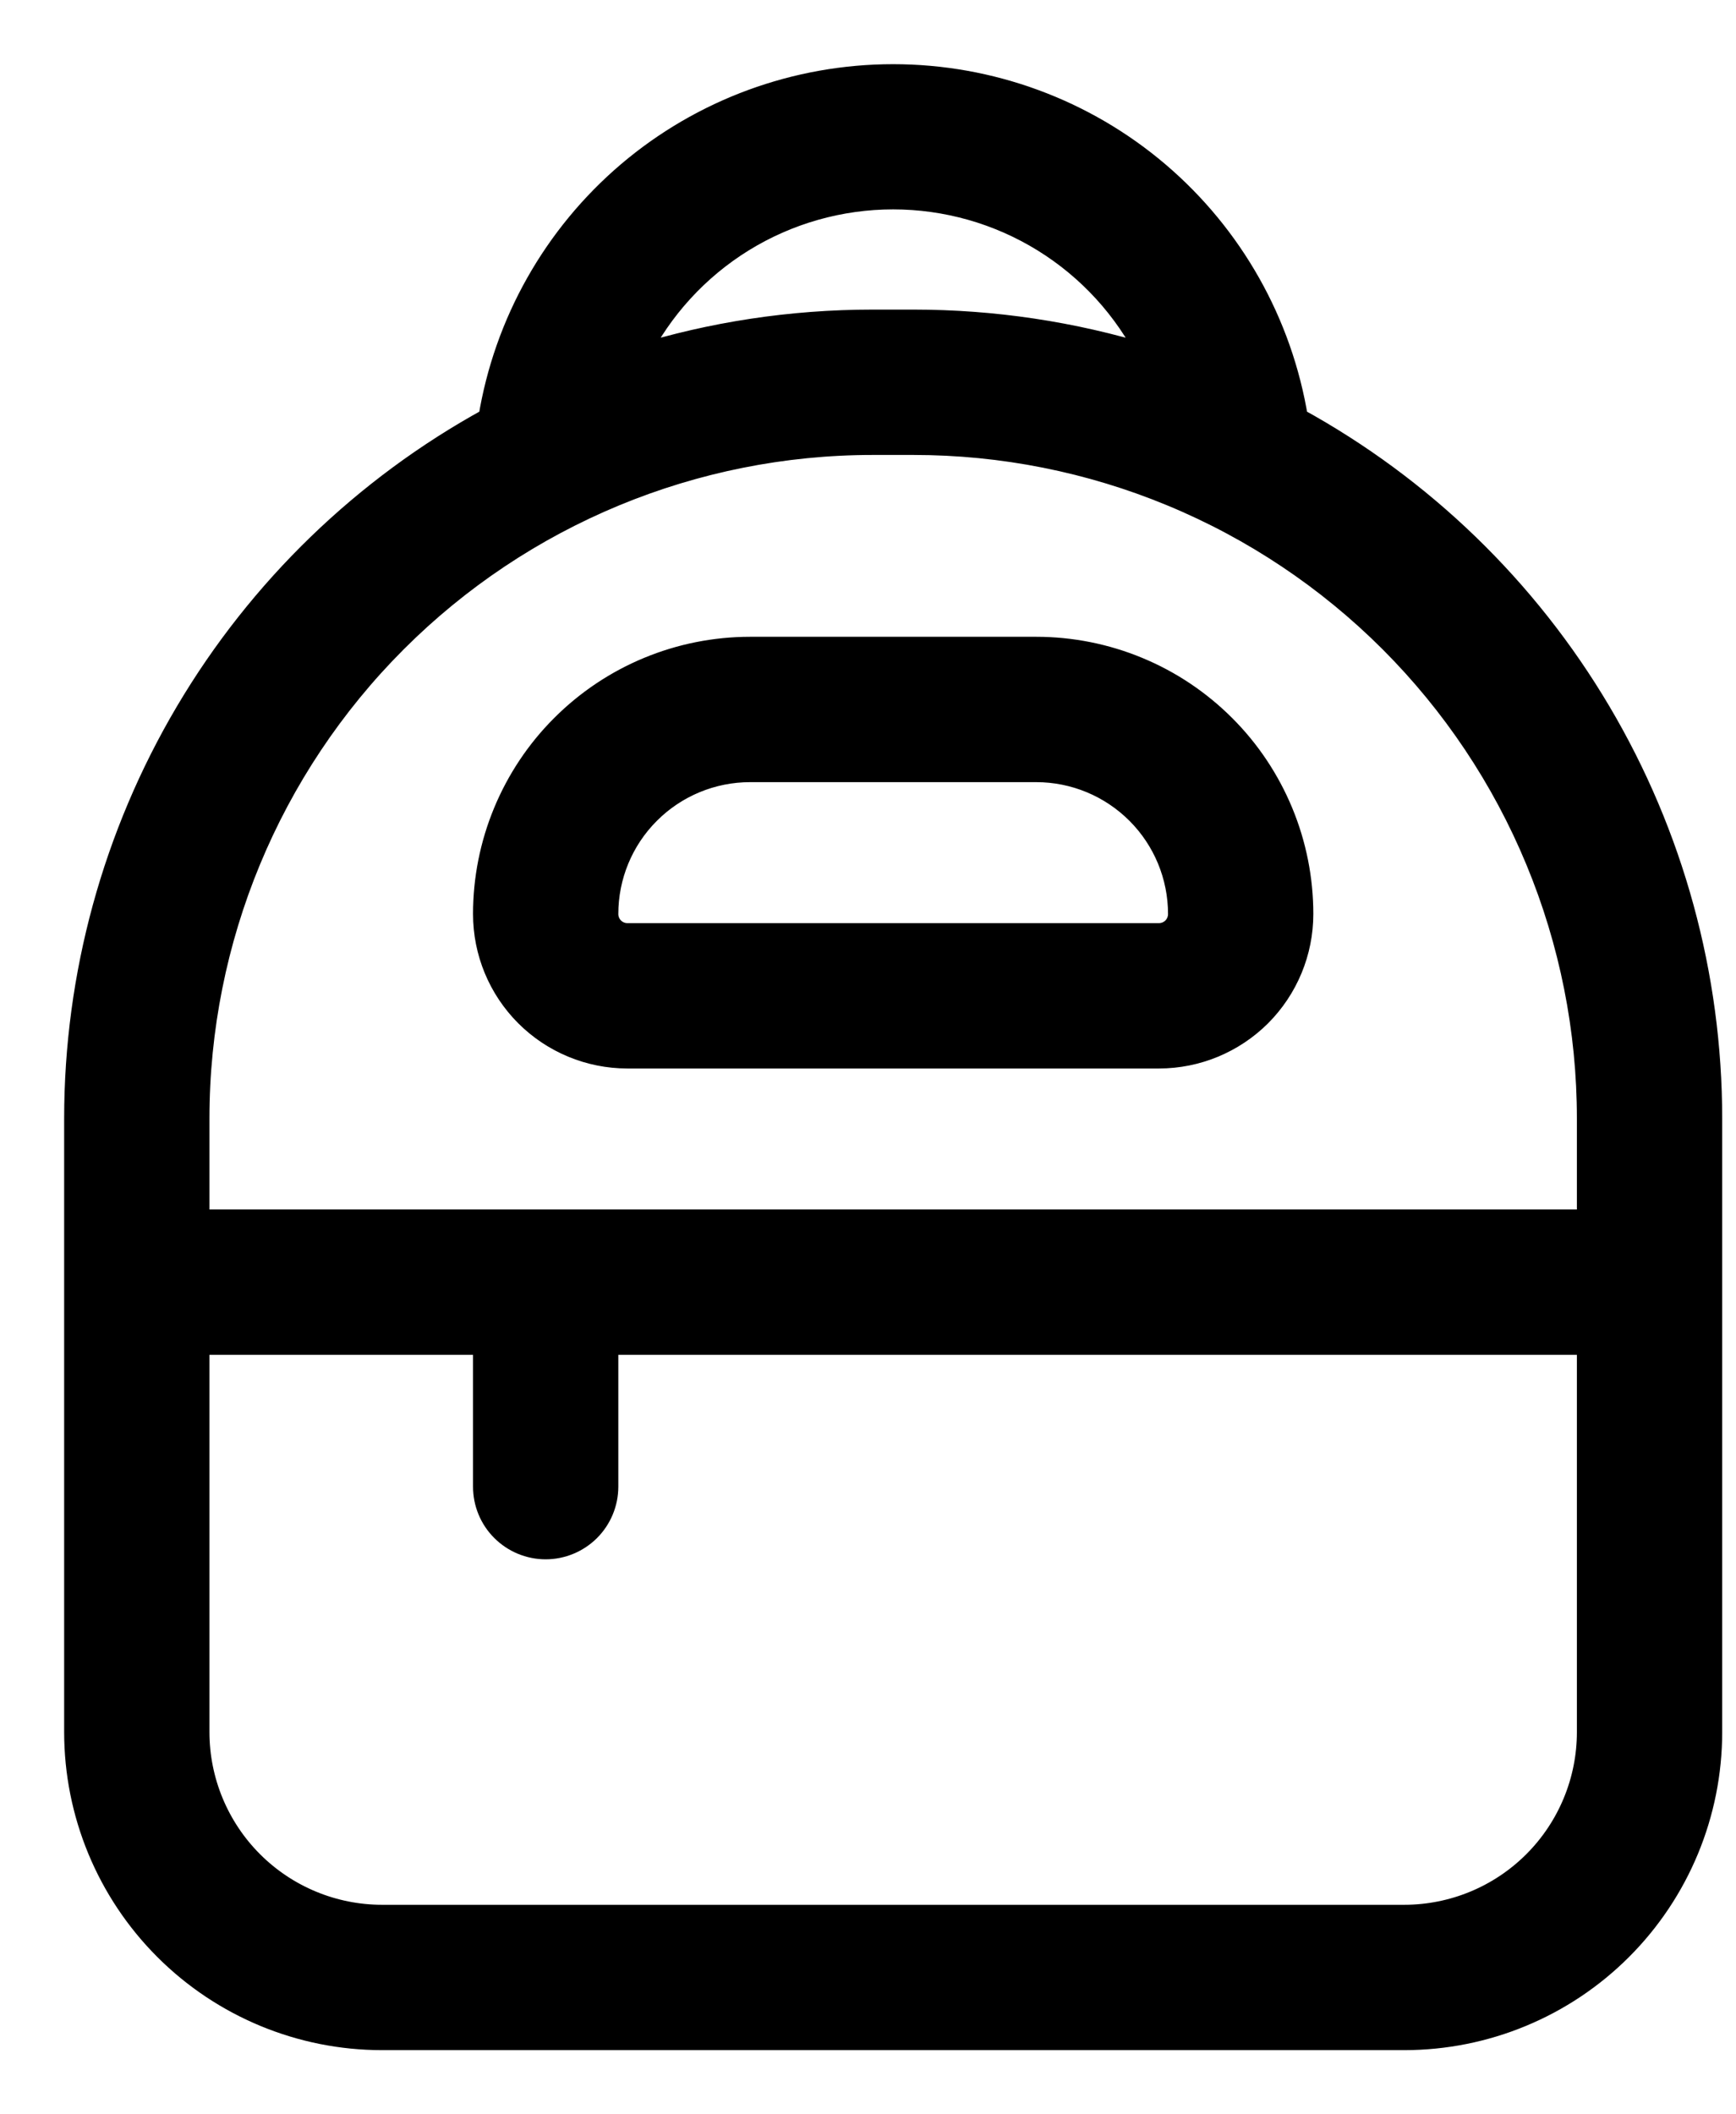 <svg xmlns="http://www.w3.org/2000/svg" width="23" height="28" viewBox="0 0 23 28" fill="none">
<path d="M6.417 12.104C6.417 11.642 6.508 11.184 6.685 10.757C6.862 10.33 7.121 9.941 7.448 9.615C8.108 8.954 9.004 8.583 9.938 8.583H13.729C14.191 8.583 14.649 8.674 15.076 8.851C15.504 9.028 15.892 9.288 16.219 9.615C16.546 9.941 16.805 10.33 16.982 10.757C17.159 11.184 17.25 11.642 17.25 12.104C17.25 12.607 17.05 13.089 16.695 13.445C16.339 13.8 15.857 14 15.354 14H8.312C7.81 14 7.327 13.8 6.972 13.445C6.616 13.089 6.417 12.607 6.417 12.104ZM9.938 10.208C9.435 10.208 8.952 10.408 8.597 10.764C8.241 11.119 8.042 11.601 8.042 12.104C8.042 12.254 8.163 12.375 8.312 12.375H15.354C15.426 12.375 15.495 12.347 15.546 12.296C15.597 12.245 15.625 12.176 15.625 12.104C15.625 11.601 15.425 11.119 15.07 10.764C14.714 10.408 14.232 10.208 13.729 10.208H9.938ZM11.833 1C10.547 1 9.303 1.457 8.323 2.29C7.344 3.124 6.692 4.278 6.486 5.548C4.825 6.458 3.439 7.799 2.474 9.429C1.509 11.059 1 12.918 1 14.812V22.938C1 24.015 1.428 25.048 2.19 25.81C2.952 26.572 3.985 27 5.062 27H18.604C19.682 27 20.715 26.572 21.477 25.81C22.239 25.048 22.667 24.015 22.667 22.938V14.812C22.667 12.918 22.158 11.059 21.193 9.429C20.228 7.799 18.842 6.458 17.181 5.548C16.974 4.278 16.323 3.124 15.343 2.29C14.364 1.457 13.12 1 11.833 1ZM11.562 4.25C10.476 4.25 9.428 4.414 8.443 4.718C8.758 4.088 9.242 3.559 9.84 3.189C10.439 2.819 11.129 2.623 11.833 2.623C12.537 2.623 13.227 2.819 13.826 3.189C14.425 3.559 14.909 4.088 15.224 4.718C14.213 4.407 13.162 4.25 12.104 4.25H11.562ZM11.562 5.875H12.104C13.278 5.875 14.44 6.106 15.524 6.555C16.609 7.004 17.594 7.663 18.424 8.493C19.254 9.323 19.912 10.308 20.361 11.392C20.811 12.477 21.042 13.639 21.042 14.812V16.167H2.625V14.812C2.625 12.442 3.567 10.169 5.243 8.493C6.919 6.817 9.192 5.875 11.562 5.875ZM6.417 17.792V19.688C6.417 19.903 6.502 20.11 6.655 20.262C6.807 20.414 7.014 20.5 7.229 20.5C7.445 20.5 7.651 20.414 7.804 20.262C7.956 20.11 8.042 19.903 8.042 19.688V17.792H21.042V22.938C21.042 23.584 20.785 24.204 20.328 24.661C19.871 25.118 19.251 25.375 18.604 25.375H5.062C4.416 25.375 3.796 25.118 3.339 24.661C2.882 24.204 2.625 23.584 2.625 22.938V17.792H6.417Z" fill="black" stroke="black" stroke-width="0.3"/>
</svg>